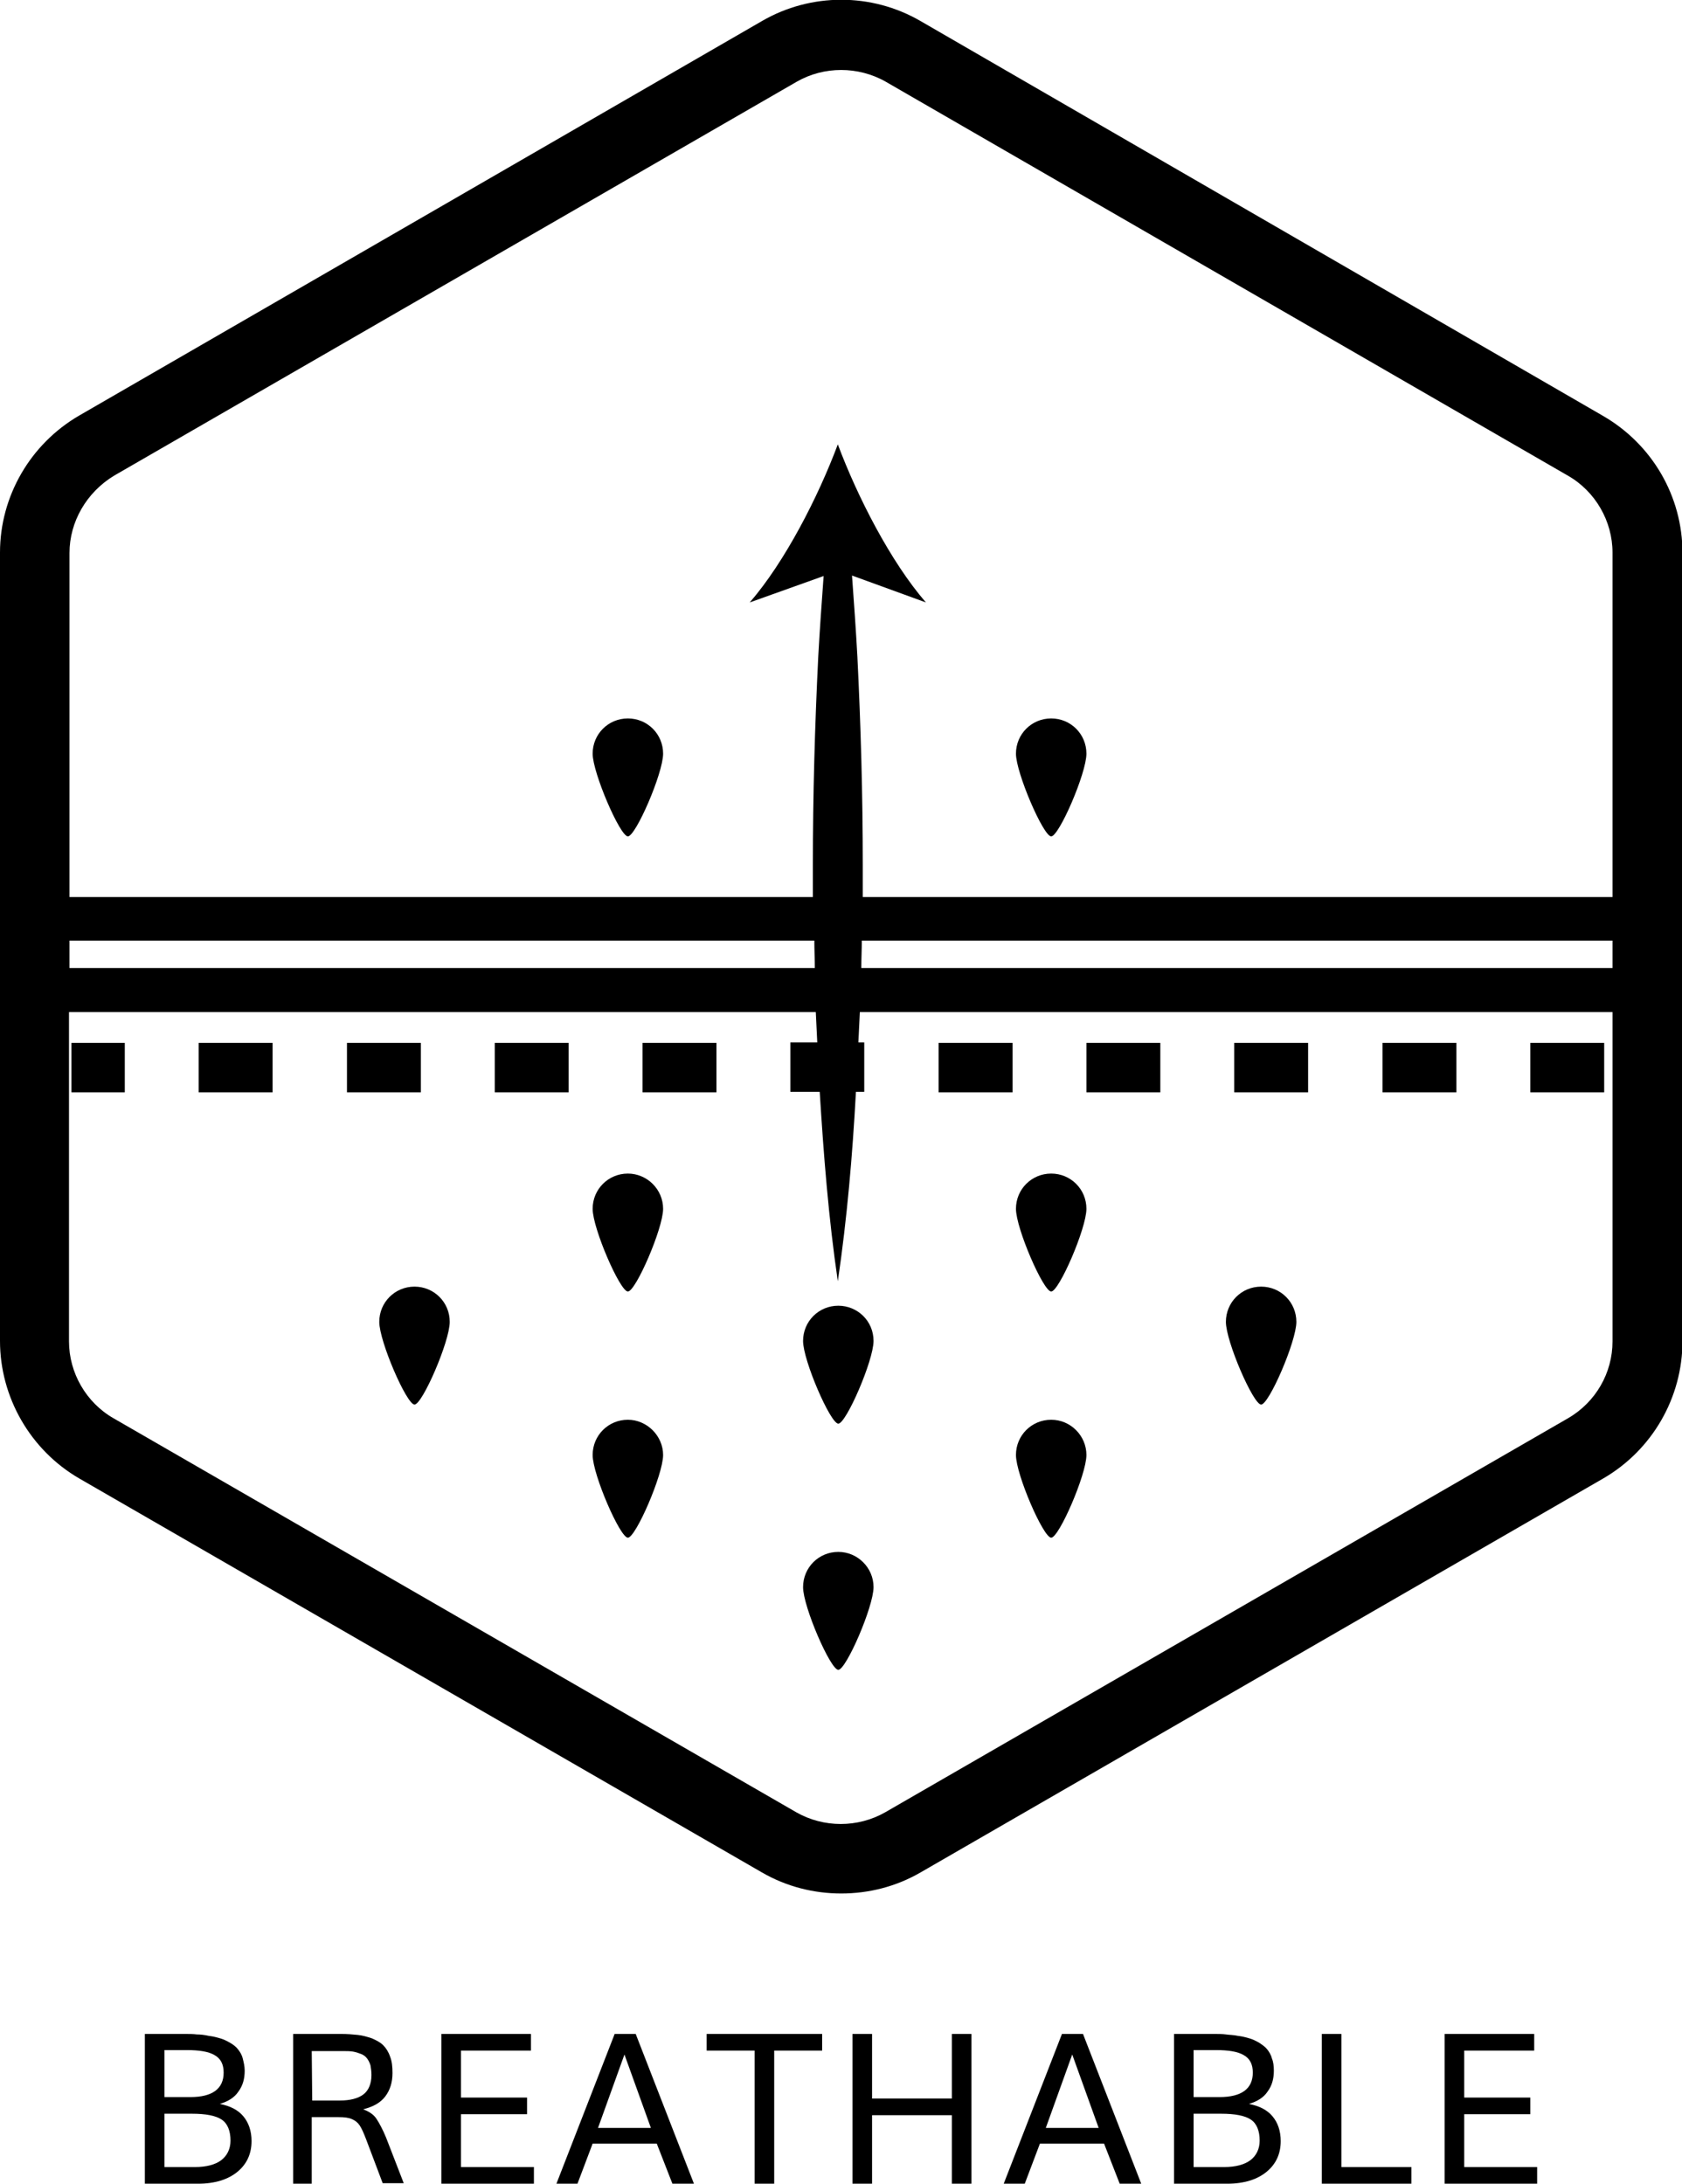 <?xml version="1.0" encoding="utf-8"?>
<!-- Generator: Adobe Illustrator 23.0.3, SVG Export Plug-In . SVG Version: 6.00 Build 0)  -->
<svg version="1.1" id="Laag_1" xmlns="http://www.w3.org/2000/svg" xmlns:xlink="http://www.w3.org/1999/xlink" x="0px" y="0px"
	 viewBox="0 0 343.7 446.2" style="enable-background:new 0 0 343.7 446.2;" xml:space="preserve">
<g id="BREATHABLE_1_">
	<g>
		<path d="M29.6,446.2v-30.6h8.1c0.9,0,1.8,0,2.5,0.1c0.8,0,1.6,0.1,2.5,0.3c0.9,0.1,1.6,0.3,2.3,0.5s1.3,0.5,2,0.9s1.2,0.8,1.6,1.3
			c0.4,0.5,0.8,1.1,1,1.9s0.4,1.6,0.4,2.5c0,1.7-0.4,3.1-1.3,4.3c-0.8,1.2-2.1,2-3.8,2.5c2.1,0.4,3.7,1.2,4.8,2.5s1.7,3,1.7,5.1
			c0,2.5-0.9,4.6-2.8,6.2c-1.9,1.6-4.6,2.5-8.1,2.5L29.6,446.2L29.6,446.2z M33.6,428.5h5.3c4.5,0,6.8-1.7,6.8-5
			c0-1.7-0.6-2.9-1.9-3.6c-1.2-0.7-3.1-1-5.6-1h-4.6V428.5z M33.6,442.8h6.2c2.4,0,4.2-0.5,5.4-1.4s1.9-2.3,1.9-4
			c0-2-0.6-3.5-1.8-4.3s-3.2-1.2-6.1-1.2h-5.6L33.6,442.8L33.6,442.8z"/>
		<path d="M59.9,446.2v-30.6h9.8c1.3,0,2.4,0.1,3.4,0.2s2,0.4,2.9,0.7c0.9,0.4,1.7,0.8,2.3,1.4s1.1,1.4,1.4,2.3
			c0.4,1,0.5,2.1,0.5,3.4c0,1.9-0.5,3.5-1.5,4.8s-2.5,2.1-4.5,2.6c1.1,0.4,2.1,1,2.7,1.9s1.3,2.2,2,3.9l3.6,9.3h-4.3l-3.4-9
			c-0.5-1.3-0.9-2.2-1.3-2.8c-0.4-0.6-0.9-1-1.6-1.3s-1.5-0.4-2.7-0.4h-5.5v13.6H59.9z M63.8,429.2h5.7c2,0,3.6-0.4,4.7-1.2
			c1.1-0.8,1.7-2.2,1.7-4c0-0.8-0.1-1.4-0.2-2c-0.2-0.6-0.4-1-0.7-1.4s-0.7-0.7-1.2-0.9s-1.1-0.4-1.7-0.5s-1.3-0.1-2.2-0.1h-0.1
			c0,0,0,0-0.1,0h-0.1h-5.9L63.8,429.2L63.8,429.2z"/>
		<path d="M90.2,446.2v-30.6h18.3v3.4H94.2v9.6h13.5v3.4H94.2v10.8h14.9v3.4L90.2,446.2L90.2,446.2z"/>
		<path d="M113.7,446.2l11.9-30.6h4.3l11.9,30.6h-4.4l-3.2-8.2h-13.1l-3.1,8.2H113.7z M122.2,434.8H133c-1.8-5-3.6-10-5.4-15
			C125.8,424.8,124,429.8,122.2,434.8z"/>
		<path d="M154.2,446.2V419h-9.8v-3.4H168v3.4h-9.8v27.2H154.2z"/>
		<path d="M174.2,446.2v-30.6h4v13.2h16.3v-13.2h4v30.6h-4v-14h-16.3v14H174.2z"/>
		<path d="M205.1,446.2l11.9-30.6h4.3l11.9,30.6h-4.4l-3.2-8.2h-13.1l-3.1,8.2H205.1z M213.7,434.8h10.8c-1.8-5-3.6-10-5.4-15
			C217.3,424.8,215.5,429.8,213.7,434.8z"/>
		<path d="M239.9,446.2v-30.6h8.1c0.9,0,1.8,0,2.5,0.1s1.6,0.1,2.5,0.3c0.9,0.1,1.6,0.3,2.3,0.5s1.3,0.5,2,0.9
			c0.6,0.4,1.2,0.8,1.6,1.3s0.8,1.1,1,1.9c0.3,0.7,0.4,1.6,0.4,2.5c0,1.7-0.4,3.1-1.3,4.3c-0.8,1.2-2.1,2-3.8,2.5
			c2.1,0.4,3.7,1.2,4.8,2.5s1.7,3,1.7,5.1c0,2.5-0.9,4.6-2.8,6.2s-4.6,2.5-8.1,2.5L239.9,446.2L239.9,446.2z M243.9,428.5h5.3
			c4.5,0,6.8-1.7,6.8-5c0-1.7-0.6-2.9-1.9-3.6c-1.2-0.7-3.1-1-5.6-1h-4.6V428.5L243.9,428.5z M243.9,442.8h6.2
			c2.4,0,4.2-0.5,5.4-1.4s1.9-2.3,1.9-4c0-2-0.6-3.5-1.8-4.3s-3.2-1.2-6.1-1.2h-5.6L243.9,442.8L243.9,442.8z"/>
		<path d="M270.1,446.2v-30.6h4v27.2h14.3v3.4H270.1z"/>
		<path d="M295.2,446.2v-30.6h18.3v3.4h-14.3v9.6h13.5v3.4h-13.5v10.8h14.9v3.4L295.2,446.2L295.2,446.2z"/>
	</g>
	<g>
		<rect x="14.6" y="213.1" width="10.9" height="10.1"/>
		<path d="M171.3,317.1c-4,0-7.2,3.2-7.2,7.2l0,0c0,4,5.6,16.9,7.2,16.9s7.2-12.9,7.2-16.9C178.5,320.3,175.2,317.1,171.3,317.1z"/>
		<path d="M214.8,290.1c-4,0-7.2,3.2-7.2,7.2l0,0c0,4,5.6,16.9,7.2,16.9s7.2-12.9,7.2-16.9C222,293.4,218.8,290.1,214.8,290.1z"/>
		<path d="M257.7,262.9c-4,0-7.2,3.2-7.2,7.2l0,0c0,4,5.6,16.9,7.2,16.9s7.2-12.9,7.2-16.9S261.7,262.9,257.7,262.9z"/>
		<path d="M128.3,290.1L128.3,290.1c-4,0-7.2,3.2-7.2,7.2s5.6,16.9,7.2,16.9c1.6,0,7.2-12.9,7.2-16.9
			C135.5,293.4,132.2,290.1,128.3,290.1z"/>
		<path d="M171.3,266.8c-4,0-7.2,3.2-7.2,7.2s5.6,16.9,7.2,16.9s7.2-12.9,7.2-16.9C178.5,269.9,175.2,266.8,171.3,266.8z"/>
		<path d="M214.8,239.8c-4,0-7.2,3.2-7.2,7.2s5.6,16.9,7.2,16.9s7.2-12.9,7.2-16.9S218.8,239.8,214.8,239.8z"/>
		<path d="M128.3,239.8c-4,0-7.2,3.2-7.2,7.2s5.6,16.9,7.2,16.9c1.6,0,7.2-12.9,7.2-16.9S132.2,239.8,128.3,239.8z"/>
		<path d="M214.8,170.9c1.6,0,7.2-12.9,7.2-16.9s-3.2-7.2-7.2-7.2s-7.2,3.2-7.2,7.2l0,0C207.6,157.9,213.2,170.9,214.8,170.9z"/>
		<path d="M128.3,170.9c1.6,0,7.2-12.9,7.2-16.9s-3.2-7.2-7.2-7.2s-7.2,3.2-7.2,7.2l0,0C121.1,157.9,126.7,170.9,128.3,170.9z"/>
		<path d="M84.7,262.9c-4,0-7.2,3.2-7.2,7.2s5.6,16.9,7.2,16.9s7.2-12.9,7.2-16.9S88.7,262.9,84.7,262.9z"/>
		<rect x="252.2" y="213.1" width="15.1" height="10.1"/>
		<rect x="191.8" y="213.1" width="15.1" height="10.1"/>
		<rect x="282.5" y="213.1" width="15.1" height="10.1"/>
		<rect x="40.6" y="213.1" width="15.1" height="10.1"/>
		<rect x="312.7" y="213.1" width="15.1" height="10.1"/>
		<rect x="222" y="213.1" width="15.1" height="10.1"/>
		<rect x="131.3" y="213.1" width="15.1" height="10.1"/>
		<rect x="70.9" y="213.1" width="15.1" height="10.1"/>
		<rect x="101.1" y="213.1" width="15.1" height="10.1"/>
		<path d="M327.6,85L188.1,4.3c-10-5.8-22.4-5.8-32.4,0L16.2,84.9C6.2,90.7,0,101.4,0,112.9V274c0,11.5,6.2,22.3,16.2,28.1
			l139.5,80.5c5,2.9,10.6,4.3,16.2,4.3s11.2-1.4,16.2-4.3l139.5-80.5c10-5.8,16.2-16.5,16.2-28.1v-161
			C343.8,101.4,337.6,90.8,327.6,85z M23.3,97.2l139.5-80.5c2.8-1.6,5.9-2.4,9.1-2.4c3.1,0,6.3,0.8,9.1,2.4l139.4,80.5
			c5.6,3.2,9.1,9.3,9.1,15.7v70.4H176.3c0-2.2,0-4.4,0-6.6c0-14.2-0.4-28.3-1.1-42.5c-0.3-5.5-0.7-11.1-1.1-16.6l15.1,5.5
			c-7.2-8.3-14-21.6-18-32.3c-4,10.7-10.8,24-18,32.3l15.1-5.4c-0.4,5.5-0.8,11-1.1,16.5c-0.7,14.2-1.1,28.3-1.1,42.5
			c0,2.2,0,4.4,0,6.6H14.2v-70.3C14.2,106.6,17.7,100.6,23.3,97.2z M329.5,192.2v5.6H176c0-1.9,0.1-3.8,0.1-5.6H329.5z M14.2,192.2
			h152.2c0,1.9,0.1,3.8,0.1,5.6H14.2V192.2z M320.4,289.8l-139.5,80.5c-5.6,3.2-12.6,3.2-18.2,0L23.2,289.8
			c-5.6-3.2-9.1-9.3-9.1-15.7v-67.3h152.6c0.1,2.1,0.2,4.2,0.3,6.2h-5.5v10.1h6c0.8,12.9,1.8,25.8,3.7,38.7
			c1.9-12.9,3-25.8,3.7-38.7h1.7v-10.1h-1.2c0.1-2.1,0.2-4.2,0.3-6.2h153.8v67.3C329.5,280.5,326.1,286.5,320.4,289.8z"/>
	</g>
</g>
<g id="hulplijnen">
</g>
</svg>
